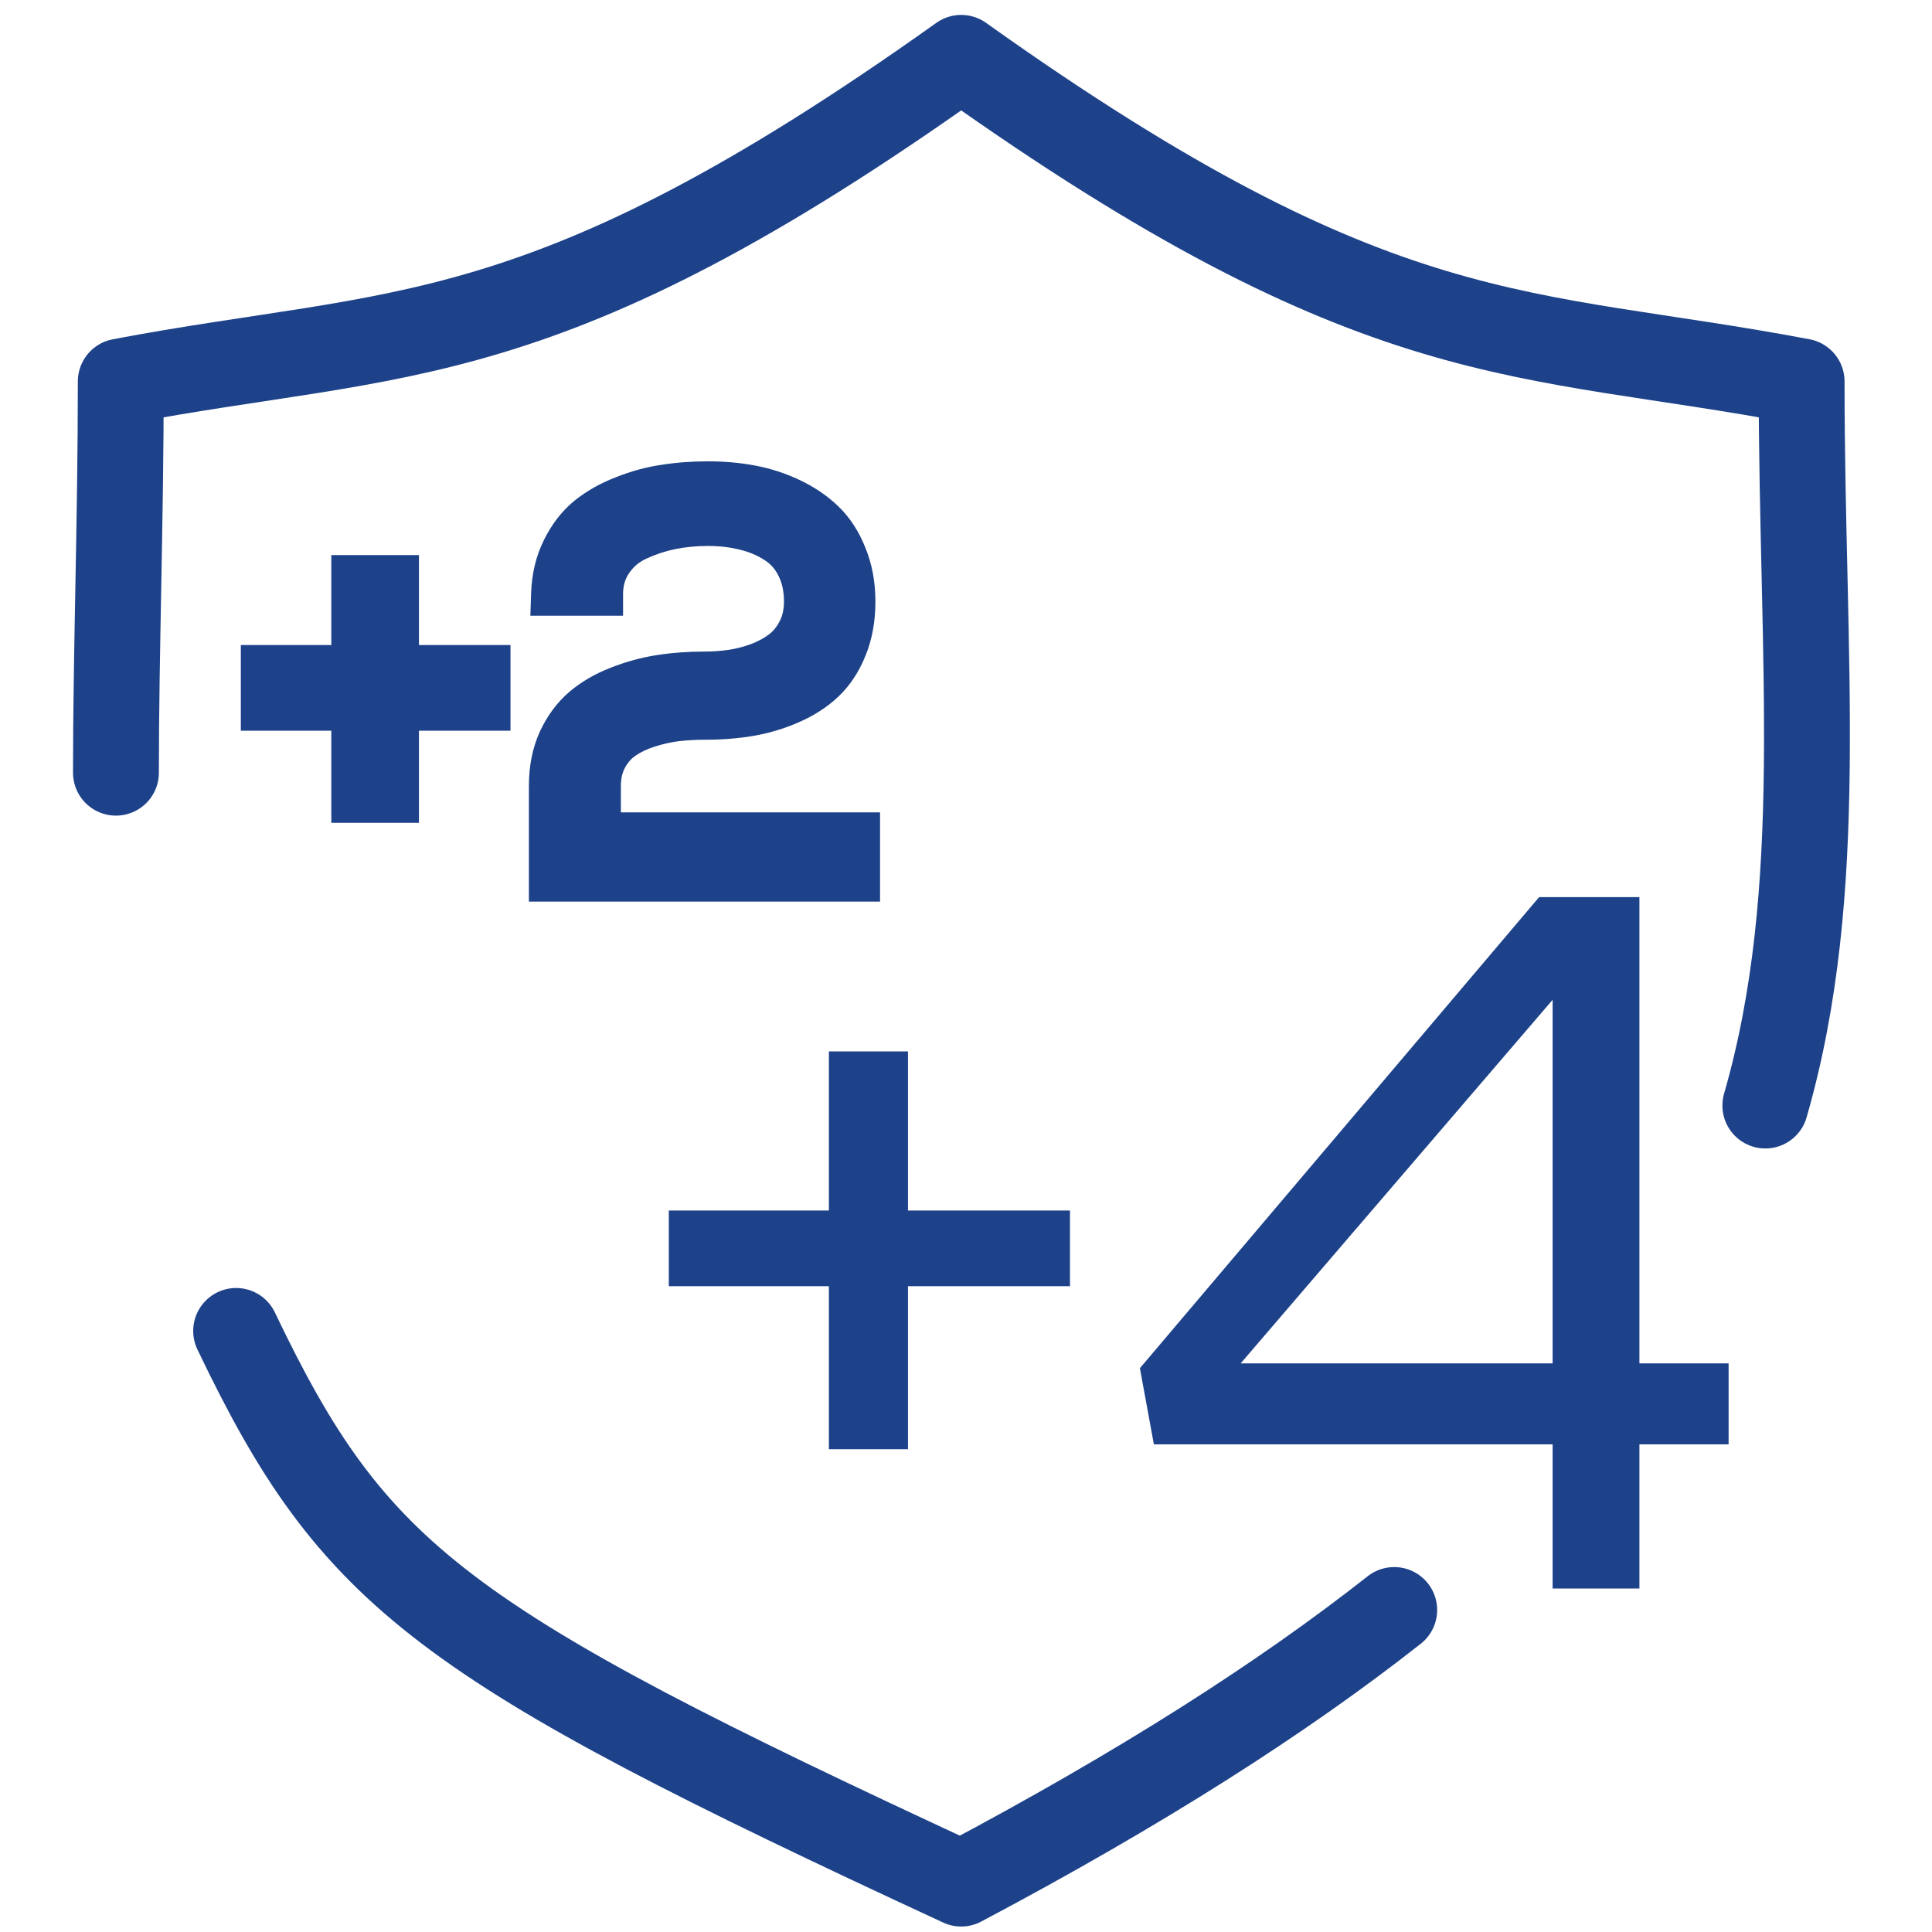 <svg width="90" height="90" viewBox="0 0 90 90" fill="none" xmlns="http://www.w3.org/2000/svg">
<path d="M5.401 35.995C5.401 30.37 5.626 24.295 5.626 17.77C18.676 15.295 25.201 16.645 44.776 2.695C64.351 16.645 70.876 15.295 83.926 17.77C83.926 30.746 85.133 41.449 82.236 51.5M11 62C16.5 73.5 20.5 76.5 44.776 87.745C53.132 83.317 59.735 79.105 64.948 75" stroke="#1D428A" stroke-width="4" stroke-miterlimit="10" stroke-linecap="round" stroke-linejoin="round"/>
<path d="M12.219 33.04V31.047H16.434V26.857H18.516V31.047H22.781V33.04H18.516V37.331H16.434V33.04H12.219ZM25.638 41V36.607C25.638 35.82 25.777 35.118 26.057 34.5C26.344 33.882 26.717 33.379 27.174 32.989C27.631 32.6 28.177 32.283 28.811 32.037C29.455 31.783 30.102 31.605 30.754 31.504C31.414 31.402 32.108 31.352 32.836 31.352C33.259 31.352 33.674 31.322 34.08 31.263C34.486 31.203 34.901 31.098 35.324 30.945C35.747 30.785 36.116 30.586 36.429 30.349C36.75 30.103 37.013 29.782 37.216 29.384C37.419 28.986 37.52 28.533 37.52 28.025C37.52 27.391 37.398 26.836 37.152 26.362C36.915 25.888 36.581 25.516 36.149 25.245C35.718 24.966 35.235 24.763 34.702 24.636C34.177 24.5 33.602 24.433 32.976 24.433C32.383 24.433 31.812 24.488 31.262 24.598C30.72 24.708 30.195 24.881 29.688 25.118C29.188 25.347 28.786 25.685 28.481 26.134C28.177 26.574 28.024 27.09 28.024 27.683H25.739C25.765 26.904 25.93 26.21 26.234 25.601C26.539 24.983 26.924 24.483 27.39 24.102C27.864 23.722 28.418 23.409 29.053 23.163C29.688 22.909 30.322 22.736 30.957 22.643C31.6 22.541 32.273 22.49 32.976 22.49C33.678 22.49 34.347 22.549 34.981 22.668C35.616 22.787 36.23 22.985 36.822 23.265C37.415 23.544 37.927 23.891 38.358 24.306C38.79 24.72 39.133 25.249 39.387 25.893C39.649 26.527 39.78 27.238 39.78 28.025C39.78 28.829 39.649 29.549 39.387 30.184C39.133 30.81 38.79 31.326 38.358 31.732C37.927 32.139 37.406 32.473 36.797 32.735C36.196 32.998 35.574 33.184 34.931 33.294C34.287 33.404 33.598 33.459 32.861 33.459C32.387 33.459 31.935 33.484 31.503 33.535C31.08 33.586 30.644 33.683 30.195 33.827C29.747 33.971 29.357 34.157 29.027 34.386C28.706 34.606 28.439 34.91 28.227 35.3C28.024 35.681 27.923 36.117 27.923 36.607V38.842H39.996V41H25.638Z" fill="#1D428A"/>
<path d="M12.219 33.04H11.219V34.04H12.219V33.04ZM12.219 31.047V30.047H11.219V31.047H12.219ZM16.434 31.047V32.047H17.434V31.047H16.434ZM16.434 26.857V25.857H15.434V26.857H16.434ZM18.516 26.857H19.516V25.857H18.516V26.857ZM18.516 31.047H17.516V32.047H18.516V31.047ZM22.781 31.047H23.781V30.047H22.781V31.047ZM22.781 33.04V34.04H23.781V33.04H22.781ZM18.516 33.04V32.04H17.516V33.04H18.516ZM18.516 37.331V38.331H19.516V37.331H18.516ZM16.434 37.331H15.434V38.331H16.434V37.331ZM16.434 33.04H17.434V32.04H16.434V33.04ZM13.219 33.04V31.047H11.219V33.04H13.219ZM12.219 32.047H16.434V30.047H12.219V32.047ZM17.434 31.047V26.857H15.434V31.047H17.434ZM16.434 27.857H18.516V25.857H16.434V27.857ZM17.516 26.857V31.047H19.516V26.857H17.516ZM18.516 32.047H22.781V30.047H18.516V32.047ZM21.781 31.047V33.04H23.781V31.047H21.781ZM22.781 32.04H18.516V34.04H22.781V32.04ZM17.516 33.04V37.331H19.516V33.04H17.516ZM18.516 36.331H16.434V38.331H18.516V36.331ZM17.434 37.331V33.04H15.434V37.331H17.434ZM16.434 32.04H12.219V34.04H16.434V32.04ZM25.638 41H24.638V42H25.638V41ZM26.057 34.5L25.15 34.078L25.145 34.088L26.057 34.5ZM28.811 32.037L29.172 32.97L29.179 32.967L28.811 32.037ZM30.754 31.504L30.602 30.515L30.6 30.516L30.754 31.504ZM35.324 30.945L35.663 31.886L35.671 31.883L35.679 31.88L35.324 30.945ZM36.429 30.349L37.032 31.146L37.035 31.144L36.429 30.349ZM37.152 26.362L36.258 26.809L36.261 26.816L36.264 26.822L37.152 26.362ZM36.149 25.245L35.606 26.085L35.618 26.092L36.149 25.245ZM34.702 24.636L34.452 25.604L34.461 25.606L34.471 25.608L34.702 24.636ZM31.262 24.598L31.066 23.617L31.063 23.618L31.262 24.598ZM29.688 25.118L30.104 26.027L30.11 26.024L29.688 25.118ZM28.481 26.134L29.304 26.703L29.309 26.696L28.481 26.134ZM28.024 27.683V28.683H29.024V27.683H28.024ZM25.739 27.683L24.74 27.65L24.706 28.683H25.739V27.683ZM26.234 25.601L27.129 26.048L27.131 26.043L26.234 25.601ZM27.39 24.102L26.763 23.323L26.756 23.329L27.39 24.102ZM29.053 23.163L29.413 24.096L29.424 24.092L29.053 23.163ZM30.957 22.643L31.102 23.632L31.113 23.63L30.957 22.643ZM36.822 23.265L36.396 24.169L36.822 23.265ZM39.387 25.893L38.457 26.26L38.459 26.267L38.463 26.275L39.387 25.893ZM39.387 30.184L38.462 29.802L38.46 29.808L39.387 30.184ZM36.797 32.735L36.401 31.817L36.397 31.819L36.797 32.735ZM31.503 33.535L31.386 32.542L31.384 32.542L31.503 33.535ZM30.195 33.827L29.89 32.875L30.195 33.827ZM29.027 34.386L29.592 35.211L29.597 35.208L29.027 34.386ZM28.227 35.3L27.349 34.822L27.345 34.829L28.227 35.3ZM27.923 38.842H26.923V39.842H27.923V38.842ZM39.996 38.842H40.996V37.842H39.996V38.842ZM39.996 41V42H40.996V41H39.996ZM26.638 41V36.607H24.638V41H26.638ZM26.638 36.607C26.638 35.94 26.756 35.381 26.968 34.912L25.145 34.088C24.799 34.855 24.638 35.701 24.638 36.607H26.638ZM26.963 34.922C27.198 34.417 27.488 34.035 27.822 33.751L26.525 32.228C25.945 32.722 25.49 33.347 25.15 34.078L26.963 34.922ZM27.822 33.751C28.183 33.443 28.628 33.18 29.172 32.97L28.451 31.104C27.725 31.385 27.079 31.757 26.525 32.228L27.822 33.751ZM29.179 32.967C29.756 32.739 30.333 32.582 30.908 32.492L30.6 30.516C29.872 30.629 29.153 30.827 28.444 31.107L29.179 32.967ZM30.906 32.492C31.512 32.399 32.154 32.352 32.836 32.352V30.352C32.062 30.352 31.317 30.406 30.602 30.515L30.906 32.492ZM32.836 32.352C33.306 32.352 33.769 32.319 34.224 32.252L33.936 30.273C33.579 30.325 33.212 30.352 32.836 30.352V32.352ZM34.224 32.252C34.703 32.182 35.183 32.059 35.663 31.886L34.986 30.004C34.619 30.136 34.27 30.224 33.936 30.273L34.224 32.252ZM35.679 31.88C36.178 31.691 36.633 31.448 37.032 31.146L35.825 29.551C35.598 29.723 35.317 29.878 34.969 30.011L35.679 31.88ZM37.035 31.144C37.488 30.798 37.842 30.355 38.106 29.839L36.325 28.929C36.183 29.208 36.013 29.408 35.822 29.554L37.035 31.144ZM38.106 29.839C38.391 29.282 38.52 28.669 38.52 28.025H36.52C36.52 28.397 36.447 28.69 36.325 28.929L38.106 29.839ZM38.52 28.025C38.52 27.261 38.372 26.543 38.04 25.902L36.264 26.822C36.423 27.13 36.52 27.52 36.52 28.025H38.52ZM38.047 25.915C37.731 25.284 37.274 24.77 36.681 24.398L35.618 26.092C35.888 26.262 36.099 26.493 36.258 26.809L38.047 25.915ZM36.693 24.405C36.159 24.061 35.57 23.814 34.934 23.663L34.471 25.608C34.9 25.711 35.276 25.871 35.606 26.085L36.693 24.405ZM34.952 23.668C34.334 23.508 33.673 23.433 32.976 23.433V25.433C33.53 25.433 34.021 25.493 34.452 25.604L34.952 23.668ZM32.976 23.433C32.321 23.433 31.684 23.493 31.066 23.617L31.458 25.578C31.94 25.482 32.445 25.433 32.976 25.433V23.433ZM31.063 23.618C30.443 23.744 29.843 23.942 29.265 24.212L30.11 26.024C30.548 25.82 30.997 25.672 31.461 25.578L31.063 23.618ZM29.271 24.209C28.608 24.512 28.063 24.97 27.654 25.572L29.309 26.696C29.509 26.4 29.768 26.181 30.104 26.027L29.271 24.209ZM27.659 25.565C27.227 26.19 27.024 26.909 27.024 27.683H29.024C29.024 27.271 29.127 26.958 29.304 26.703L27.659 25.565ZM28.024 26.683H25.739V28.683H28.024V26.683ZM26.739 27.715C26.76 27.06 26.897 26.511 27.129 26.048L25.34 25.153C24.962 25.909 24.769 26.748 24.74 27.65L26.739 27.715ZM27.131 26.043C27.382 25.535 27.683 25.155 28.023 24.877L26.756 23.329C26.165 23.812 25.696 24.431 25.337 25.158L27.131 26.043ZM28.016 24.882C28.401 24.573 28.863 24.308 29.413 24.096L28.692 22.23C27.973 22.509 27.326 22.871 26.763 23.323L28.016 24.882ZM29.424 24.092C29.991 23.865 30.55 23.713 31.102 23.632L30.812 21.653C30.095 21.758 29.384 21.953 28.681 22.235L29.424 24.092ZM31.113 23.63C31.701 23.538 32.321 23.49 32.976 23.49V21.49C32.225 21.49 31.5 21.544 30.801 21.655L31.113 23.63ZM32.976 23.49C33.622 23.49 34.229 23.545 34.798 23.651L35.165 21.685C34.465 21.554 33.734 21.49 32.976 21.49V23.49ZM34.798 23.651C35.347 23.754 35.88 23.926 36.396 24.169L37.249 22.36C36.58 22.045 35.885 21.819 35.165 21.685L34.798 23.651ZM36.396 24.169C36.899 24.407 37.319 24.694 37.666 25.027L39.051 23.585C38.534 23.088 37.93 22.681 37.249 22.36L36.396 24.169ZM37.666 25.027C37.979 25.328 38.247 25.73 38.457 26.26L40.317 25.525C40.018 24.769 39.601 24.113 39.051 23.585L37.666 25.027ZM38.463 26.275C38.668 26.772 38.78 27.35 38.78 28.025H40.78C40.78 27.126 40.63 26.283 40.311 25.511L38.463 26.275ZM38.78 28.025C38.78 28.72 38.667 29.307 38.463 29.802L40.311 30.566C40.631 29.791 40.78 28.939 40.78 28.025H38.78ZM38.46 29.808C38.253 30.319 37.986 30.71 37.673 31.004L39.044 32.461C39.594 31.943 40.013 31.3 40.313 30.559L38.46 29.808ZM37.673 31.004C37.336 31.322 36.916 31.595 36.401 31.817L37.192 33.654C37.896 33.351 38.518 32.956 39.044 32.461L37.673 31.004ZM36.397 31.819C35.87 32.049 35.325 32.212 34.762 32.308L35.099 34.28C35.823 34.156 36.522 33.946 37.197 33.652L36.397 31.819ZM34.762 32.308C34.181 32.408 33.548 32.459 32.861 32.459V34.459C33.647 34.459 34.394 34.4 35.099 34.28L34.762 32.308ZM32.861 32.459C32.352 32.459 31.86 32.486 31.386 32.542L31.62 34.528C32.009 34.483 32.423 34.459 32.861 34.459V32.459ZM31.384 32.542C30.891 32.601 30.393 32.714 29.89 32.875L30.501 34.779C30.895 34.653 31.268 34.571 31.622 34.528L31.384 32.542ZM29.89 32.875C29.363 33.044 28.882 33.27 28.458 33.564L29.597 35.208C29.833 35.044 30.13 34.898 30.501 34.779L29.89 32.875ZM28.463 33.56C27.993 33.882 27.626 34.313 27.349 34.822L29.106 35.777C29.253 35.508 29.418 35.33 29.592 35.211L28.463 33.56ZM27.345 34.829C27.055 35.374 26.923 35.975 26.923 36.607H28.923C28.923 36.258 28.994 35.988 29.11 35.77L27.345 34.829ZM26.923 36.607V38.842H28.923V36.607H26.923ZM27.923 39.842H39.996V37.842H27.923V39.842ZM38.996 38.842V41H40.996V38.842H38.996ZM39.996 40H25.638V42H39.996V40Z" fill="#1D428A"/>
<path d="M31.156 59.917V56.391H38.613V48.978H42.297V56.391H49.844V59.917H42.297V67.509H38.613V59.917H31.156ZM53.101 63.735L71.698 41.791H76.37V63.511H80.525V67.284H76.37V74H72.327V67.284H53.752L53.101 63.735ZM57.795 63.511H72.327V46.575L57.795 63.511Z" fill="#1D428A"/>
</svg>
